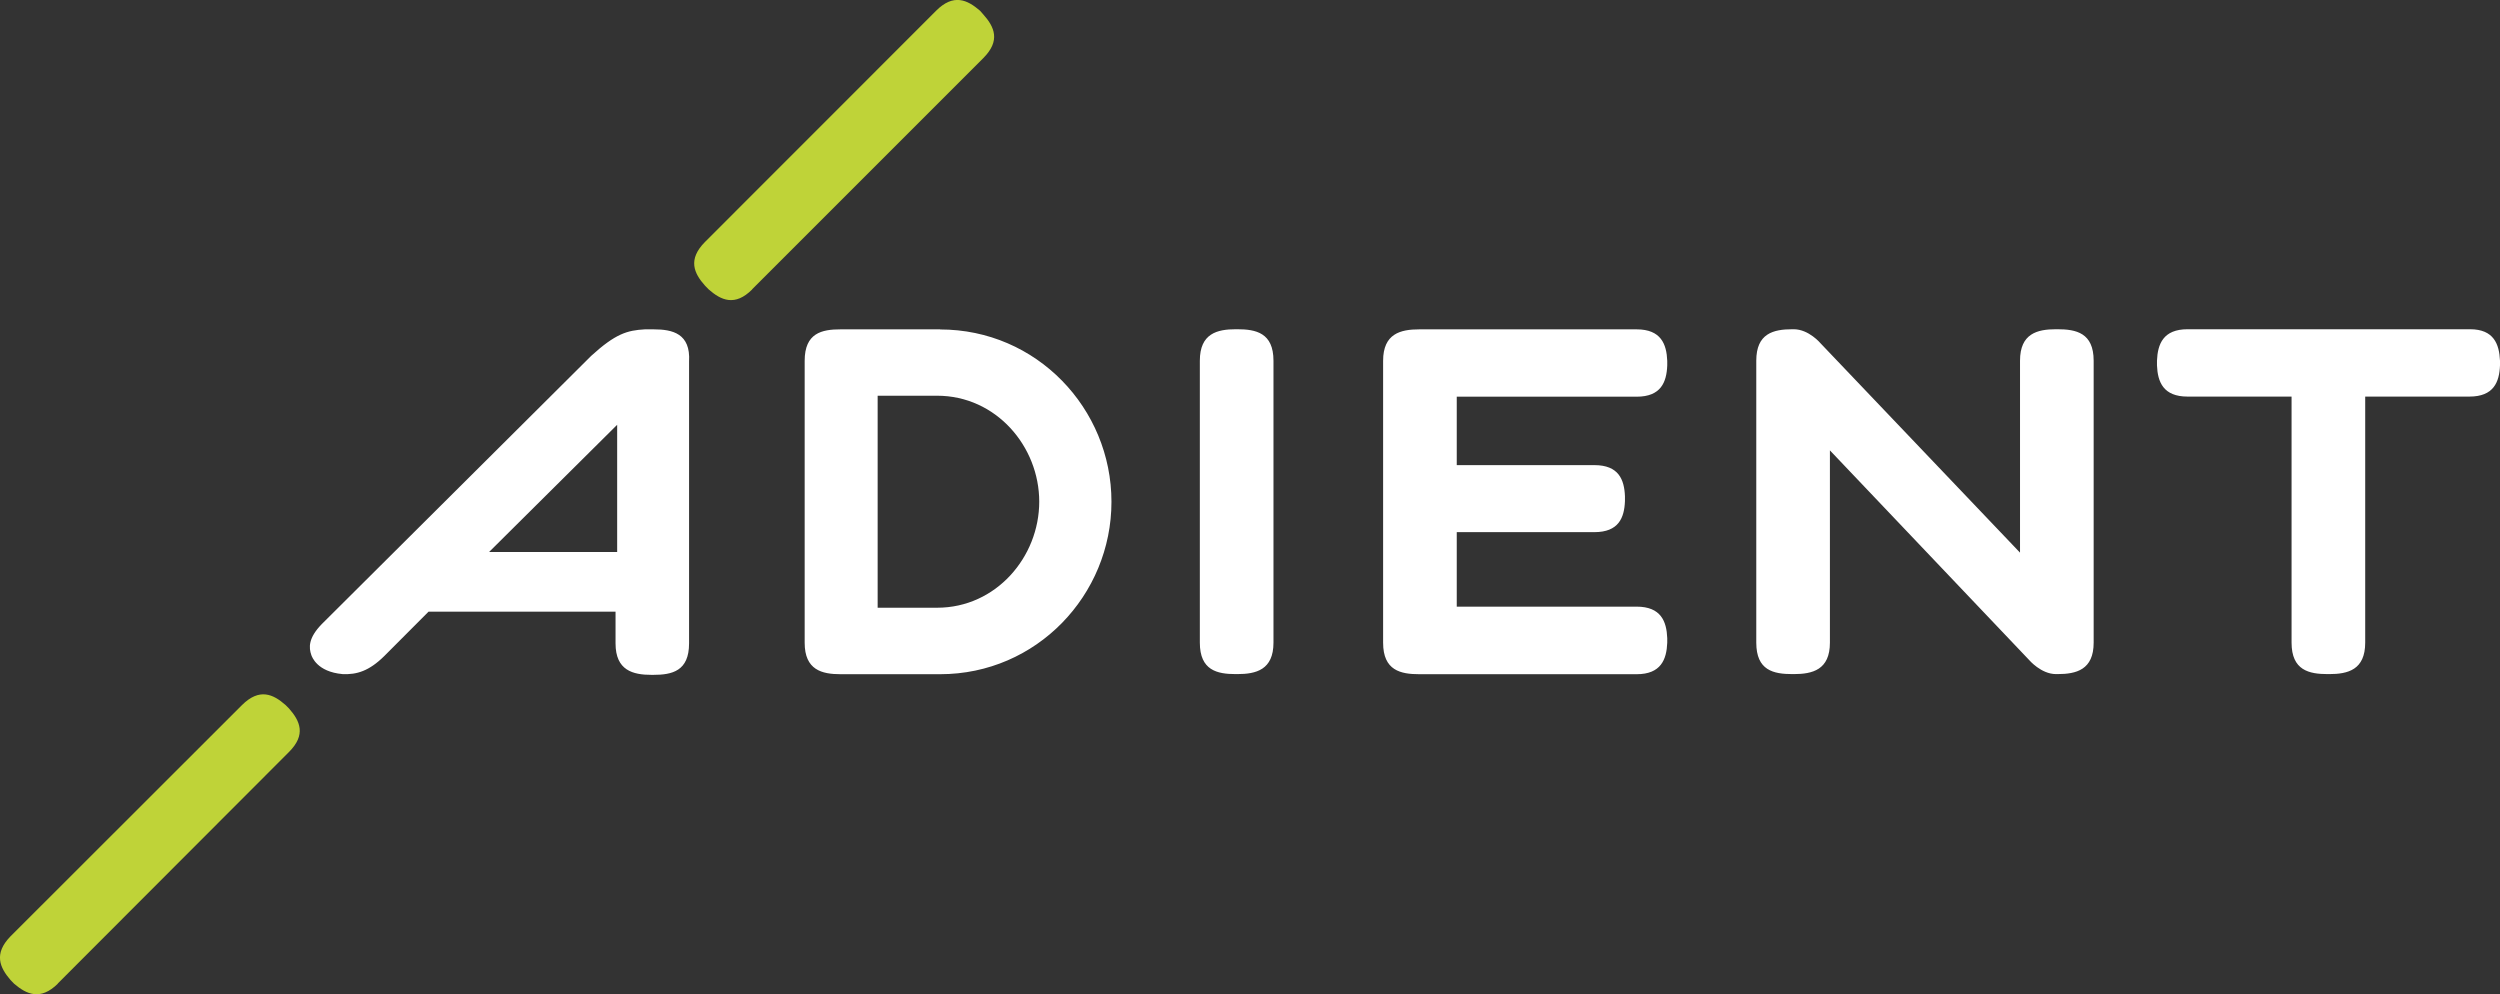 <?xml version="1.0" encoding="UTF-8"?>
<svg xmlns="http://www.w3.org/2000/svg" xmlns:cc="http://creativecommons.org/ns#" xmlns:dc="http://purl.org/dc/elements/1.1/" xmlns:rdf="http://www.w3.org/1999/02/22-rdf-syntax-ns#" xmlns:svg="http://www.w3.org/2000/svg" id="svg4252" version="1.1" viewBox="0 0 230.53 91.69">
  <rect x="0" y="0" width="230.53" height="91.69" fill="#333333" stroke="none"/>
  <defs>
    <style>
      .st0 {
        fill: #bfd338;
      }

      .st0, .st1 {
        fill-rule: evenodd;
      }

      .st1 {
        fill: #fff;
      }
    </style>
  </defs>
  <g id="layer1">
    <g id="g4808">
      <path id="path24" class="st1" d="M230.53,33.26v.43c-.06,1.54-.58,2.88-2.82,2.88h-9.61v22.69c0,2.51-1.6,2.9-3.32,2.9h-.13c-1.72,0-3.34-.34-3.34-2.9v-22.69h-9.59c-2.24,0-2.76-1.35-2.82-2.88v-.43c.06-1.54.58-2.9,2.82-2.9h26.05c2.18,0,2.69,1.36,2.76,2.9ZM168.74,41.52v17.74c0,2.51-1.61,2.9-3.34,2.9h-.11c-1.76,0-3.34-.34-3.34-2.9v-26c0-2.51,1.57-2.9,3.34-2.9h.11c1.4,0,2.48,1.3,2.48,1.3l18.39,19.3v-17.7c0-2.51,1.6-2.9,3.32-2.9h.13c1.72,0,3.34.33,3.34,2.9v26c0,2.51-1.61,2.9-3.34,2.9h-.13c-1.38,0-2.48-1.3-2.48-1.3l-18.38-19.34h0ZM134.33,55.94h16.59c2.24,0,2.76,1.36,2.82,2.9v.43c-.06,1.54-.58,2.9-2.82,2.9h-20.04c-1.72,0-3.34-.34-3.34-2.9v-26c0-2.51,1.61-2.9,3.34-2.9h20.04c2.24,0,2.76,1.36,2.82,2.9v.43c-.06,1.54-.58,2.88-2.82,2.88h-16.59v6.31h12.69c2.24,0,2.76,1.33,2.82,2.87v.45c-.06,1.54-.58,2.86-2.82,2.86h-12.69v6.87ZM117.43,59.26c0,2.51-1.61,2.9-3.34,2.9h-.13c-1.72,0-3.32-.34-3.32-2.9v-26c0-2.51,1.6-2.9,3.32-2.9h.13c1.72,0,3.34.33,3.34,2.9v26ZM86.69,30.37h-9.18c-1.72,0-3.31.33-3.31,2.9v26c0,2.51,1.59,2.9,3.31,2.9h9.18c8.9,0,15.8-7.3,15.8-15.9s-6.9-15.89-15.8-15.89ZM86.41,56.04h-5.48v-19.55h5.48c5.45,0,9.42,4.68,9.42,9.77s-3.97,9.78-9.42,9.78ZM60.3,30.37h-.84c-1.61.09-2.69.39-4.94,2.44l-24.84,24.73c-1.27,1.3-1.21,2.18-.97,2.87.06.15.52,1.54,2.88,1.75,1.3.06,2.44-.28,3.84-1.66l4.09-4.1h17.24v2.93c0,2.49,1.6,2.9,3.32,2.9h.15c1.74,0,3.31-.34,3.31-2.9v-26c.15-2.57-1.52-2.96-3.25-2.96h0ZM45.1,50.9l11.81-11.73v11.73h-11.81Z"></path>
      <path id="path26" class="st0" d="M5.33,90.71c-1.6,1.57-2.87.99-4.03,0l-.33-.34c-.99-1.15-1.57-2.42,0-4.03l21.34-21.32c1.61-1.6,2.88-1.02,4.03,0l.3.3c1.03,1.16,1.61,2.43,0,4.03,0,0-21.32,21.35-21.32,21.35ZM69.37,26.68c-1.6,1.6-2.87,1.02-4.03,0l-.33-.34c-1.03-1.15-1.6-2.42,0-4.03L86.32.99c1.6-1.6,2.87-1.02,4.05,0l.3.34c1.03,1.15,1.61,2.42,0,4.03l-21.32,21.32Z"></path>
    </g>
  </g>
</svg>
